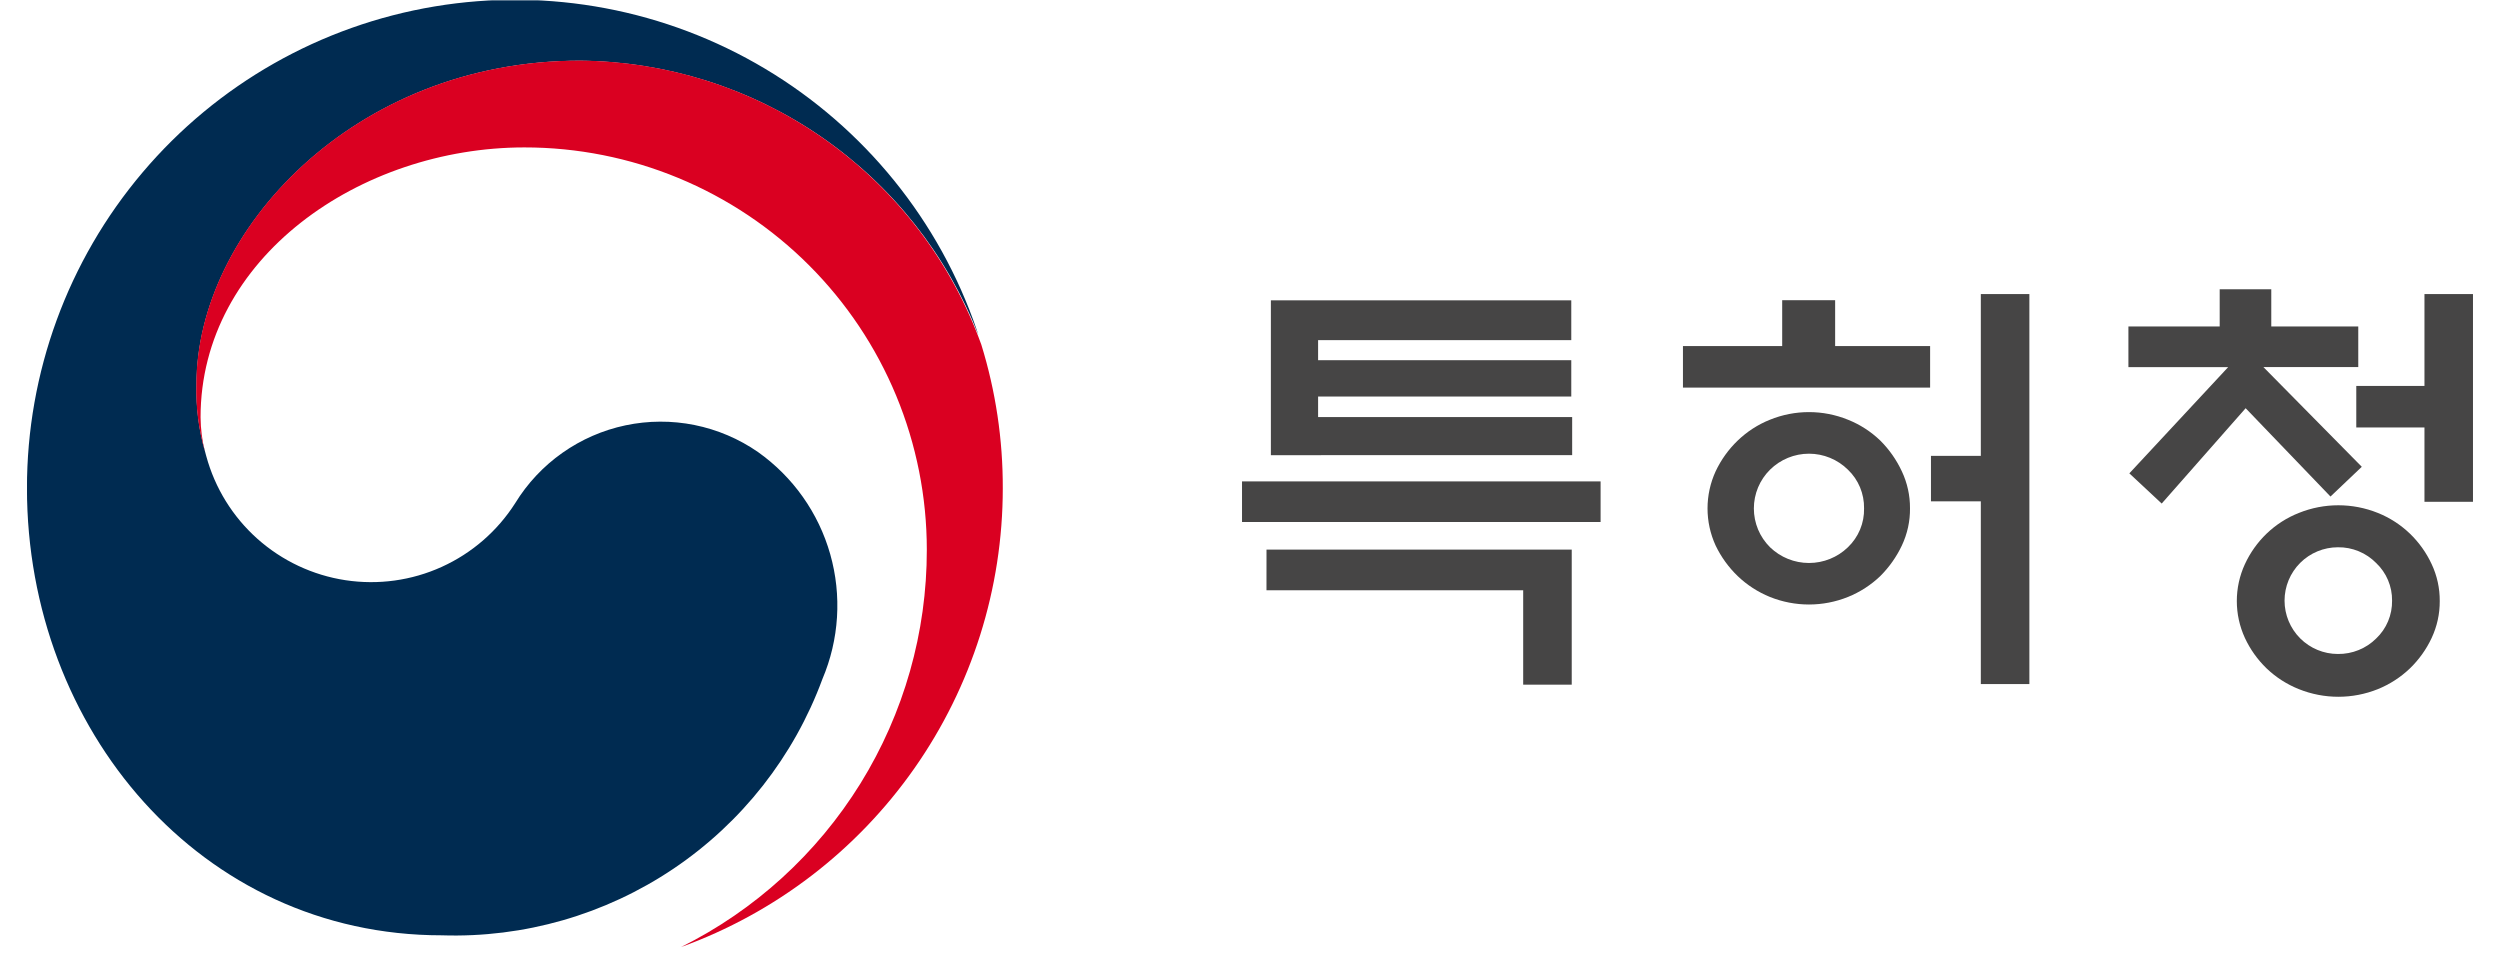 <svg width="88" height="34" viewBox="0 0 88 34" fill="none" xmlns="http://www.w3.org/2000/svg">
<g clip-path="url(#clip0_3186_23237)">
<path d="M43.719 16.945H56.341V18.375H43.719V16.945ZM44.581 19.345H55.325V24.101H53.616V20.777H44.58L44.581 19.345ZM44.735 16.022V10.572H55.309V11.972H46.397V12.68H55.309V13.957H46.397V14.68H55.34V16.021L44.735 16.022Z" fill="#464545"/>
<path d="M67.94 12.182V13.644H59.24V12.182H62.733V10.566H64.597V12.182H67.94ZM67.232 17.892C67.237 18.344 67.139 18.791 66.946 19.201C66.757 19.601 66.499 19.966 66.185 20.279C65.858 20.592 65.474 20.84 65.053 21.011C64.17 21.368 63.182 21.368 62.298 21.011C61.879 20.84 61.495 20.592 61.168 20.279C60.846 19.969 60.582 19.604 60.389 19.201C60.202 18.791 60.105 18.347 60.105 17.897C60.105 17.447 60.202 17.002 60.389 16.593C60.58 16.186 60.844 15.818 61.168 15.507C61.495 15.193 61.878 14.944 62.298 14.776C63.181 14.416 64.17 14.416 65.053 14.776C65.474 14.944 65.858 15.193 66.185 15.507C66.501 15.821 66.758 16.189 66.946 16.593C67.137 16.999 67.235 17.443 67.232 17.893M65.615 17.893C65.619 17.639 65.57 17.387 65.473 17.153C65.375 16.919 65.23 16.707 65.046 16.532C64.681 16.172 64.189 15.97 63.676 15.97C63.164 15.97 62.671 16.172 62.306 16.532C62.126 16.71 61.982 16.923 61.884 17.157C61.786 17.392 61.736 17.643 61.736 17.898C61.736 18.152 61.786 18.403 61.884 18.638C61.982 18.872 62.126 19.085 62.306 19.264C62.674 19.619 63.165 19.817 63.676 19.817C64.188 19.817 64.679 19.619 65.046 19.264C65.231 19.087 65.377 18.874 65.475 18.639C65.573 18.403 65.621 18.148 65.615 17.893ZM69.725 10.352H71.434V24.08H69.725V17.646H67.97V16.046H69.725V10.352Z" fill="#464545"/>
<path d="M74.92 12.922V11.492H78.133V10.182H79.949V11.491H83.011V12.921H79.672L83.135 16.431L82.033 17.478L79.047 14.369L76.092 17.725L74.953 16.662L78.432 12.922H74.92ZM85.879 21.157C85.882 21.606 85.784 22.05 85.594 22.457C85.407 22.857 85.148 23.219 84.831 23.526C84.504 23.839 84.12 24.088 83.7 24.258C82.808 24.616 81.813 24.616 80.921 24.258C80.498 24.089 80.111 23.841 79.782 23.526C79.465 23.219 79.207 22.857 79.021 22.457C78.833 22.049 78.736 21.605 78.736 21.157C78.736 20.708 78.833 20.264 79.021 19.857C79.206 19.456 79.464 19.093 79.782 18.786C80.111 18.47 80.497 18.222 80.921 18.055C81.812 17.696 82.808 17.696 83.7 18.055C84.12 18.223 84.504 18.472 84.831 18.786C85.149 19.093 85.408 19.456 85.594 19.857C85.785 20.263 85.882 20.707 85.879 21.157ZM84.201 21.142C84.204 20.894 84.155 20.649 84.059 20.421C83.963 20.194 83.82 19.988 83.641 19.818C83.465 19.639 83.255 19.498 83.024 19.403C82.793 19.308 82.544 19.26 82.294 19.264C81.796 19.264 81.318 19.462 80.966 19.814C80.614 20.166 80.416 20.644 80.416 21.142C80.416 21.64 80.614 22.117 80.966 22.47C81.318 22.822 81.796 23.02 82.294 23.02C82.543 23.023 82.791 22.977 83.022 22.883C83.254 22.79 83.464 22.651 83.641 22.475C83.822 22.304 83.965 22.097 84.061 21.867C84.157 21.638 84.205 21.39 84.201 21.142ZM85.341 17.664V15.046H82.941V13.584H85.341V10.352H87.049V17.663L85.341 17.664Z" fill="#464545"/>
<path d="M26.682 15.912C26.01 15.446 25.25 15.123 24.449 14.961C23.647 14.799 22.821 14.803 22.021 14.971C21.221 15.139 20.463 15.47 19.795 15.941C19.127 16.412 18.562 17.015 18.135 17.712C17.509 18.694 16.61 19.473 15.55 19.954C14.489 20.436 13.312 20.598 12.16 20.423C11.009 20.248 9.933 19.742 9.063 18.968C8.193 18.193 7.567 17.182 7.261 16.058L7.244 15.996C7.238 15.97 7.23 15.945 7.224 15.92C6.998 15.145 6.894 14.338 6.917 13.53C6.917 8.14 12.446 2.137 20.417 2.137C23.453 2.162 26.411 3.096 28.911 4.818C31.411 6.54 33.337 8.972 34.442 11.799C34.422 11.738 34.403 11.677 34.382 11.615C33.066 7.765 30.426 4.506 26.932 2.42C23.438 0.335 19.317 -0.443 15.303 0.226C11.289 0.895 7.643 2.967 5.015 6.073C2.386 9.179 0.945 13.118 0.949 17.187C0.949 25.667 7.065 32.923 15.549 32.923C18.447 33.018 21.302 32.197 23.707 30.578C26.112 28.959 27.947 26.623 28.949 23.902C29.539 22.512 29.636 20.961 29.224 19.508C28.812 18.054 27.915 16.786 26.682 15.912Z" fill="#002B51"/>
<path d="M34.543 12.133C33.492 9.221 31.574 6.702 29.047 4.914C26.521 3.126 23.507 2.156 20.411 2.133C12.444 2.133 6.911 8.133 6.911 13.526C6.888 14.333 6.992 15.139 7.218 15.915C7.116 15.514 7.063 15.102 7.06 14.689C7.06 9.076 12.681 5.189 18.46 5.189C20.32 5.188 22.162 5.554 23.881 6.266C25.599 6.978 27.161 8.021 28.476 9.336C29.791 10.651 30.835 12.212 31.547 13.931C32.258 15.649 32.624 17.491 32.624 19.351C32.627 22.257 31.818 25.106 30.289 27.577C28.759 30.048 26.571 32.043 23.969 33.338C27.288 32.136 30.156 29.94 32.183 27.05C34.21 24.161 35.298 20.717 35.298 17.187C35.303 15.474 35.049 13.77 34.543 12.133Z" fill="#DA0021"/>
</g>
<defs>
<clipPath id="clip0_3186_23237">
<rect width="86.098" height="33.33" fill="white" transform="translate(0.951 0.012)"/>
</clipPath>
</defs>
</svg>
